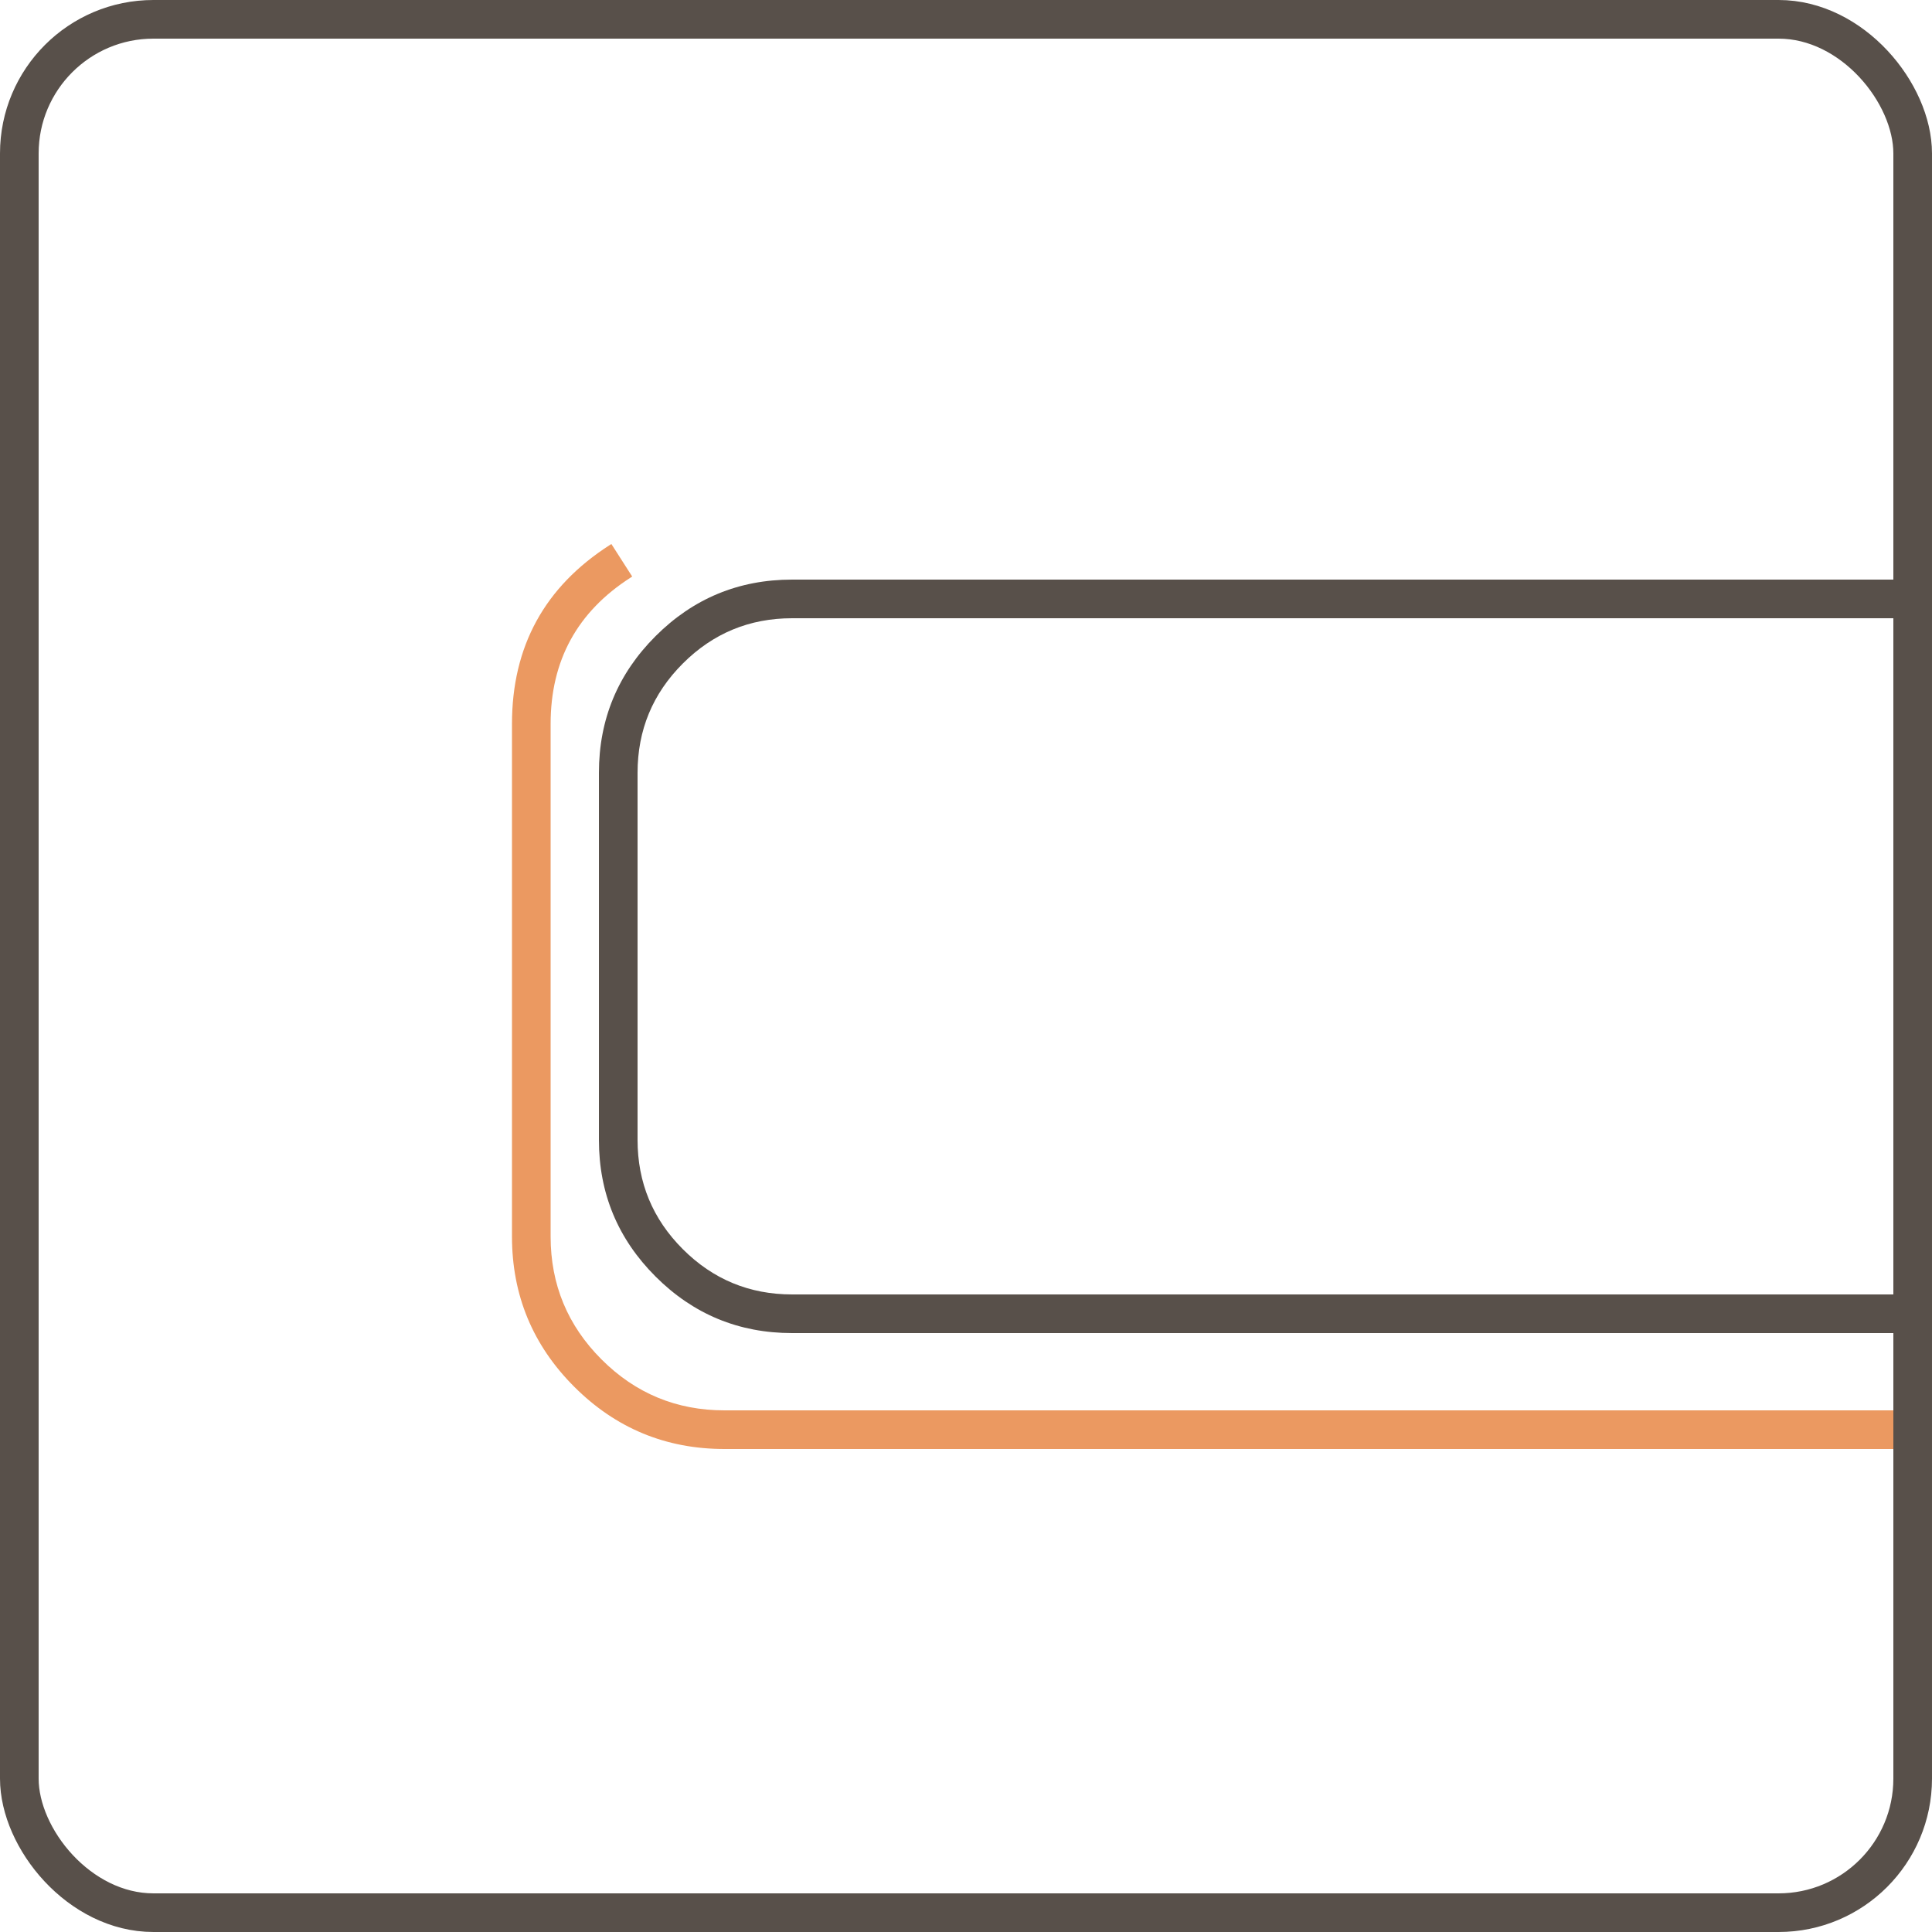 <svg xmlns="http://www.w3.org/2000/svg" xmlns:xlink="http://www.w3.org/1999/xlink" fill="none" version="1.1" width="100" height="100" viewBox="0 0 100 100"><g><g><path d="M37.5,75L98.5,75L98.5,73L37.5,73Q33.772,73,31.136,70.364Q28.5,67.728,28.5,64L28.5,37.47Q28.5,32.547,32.646,29.892L32.723,29.842L31.645,28.158L31.567,28.207Q26.5,31.453,26.5,37.47L26.5,64Q26.5,68.556,29.722,71.778Q32.944,75,37.5,75Z" fill-rule="evenodd" fill="#EB9961" fill-opacity="1"/></g><g><rect x="1" y="1" width="98" height="98" rx="6.941" fill-opacity="0" stroke-opacity="1" stroke="#58504A" fill="none" stroke-width="2"/></g><g><path d="M41,69L100,69L100,67L41,67Q37.686,67,35.343,64.657Q33,62.314,33,59L33,40Q33,36.686,35.343,34.343Q37.686,32,41,32L100,32L100,30L41,30Q36.858,30,33.929,32.929Q31,35.858,31,40L31,59Q31,63.142,33.929,66.071Q36.858,69,41,69Z" fill-rule="evenodd" fill="#58504A" fill-opacity="1"/></g></g></svg>